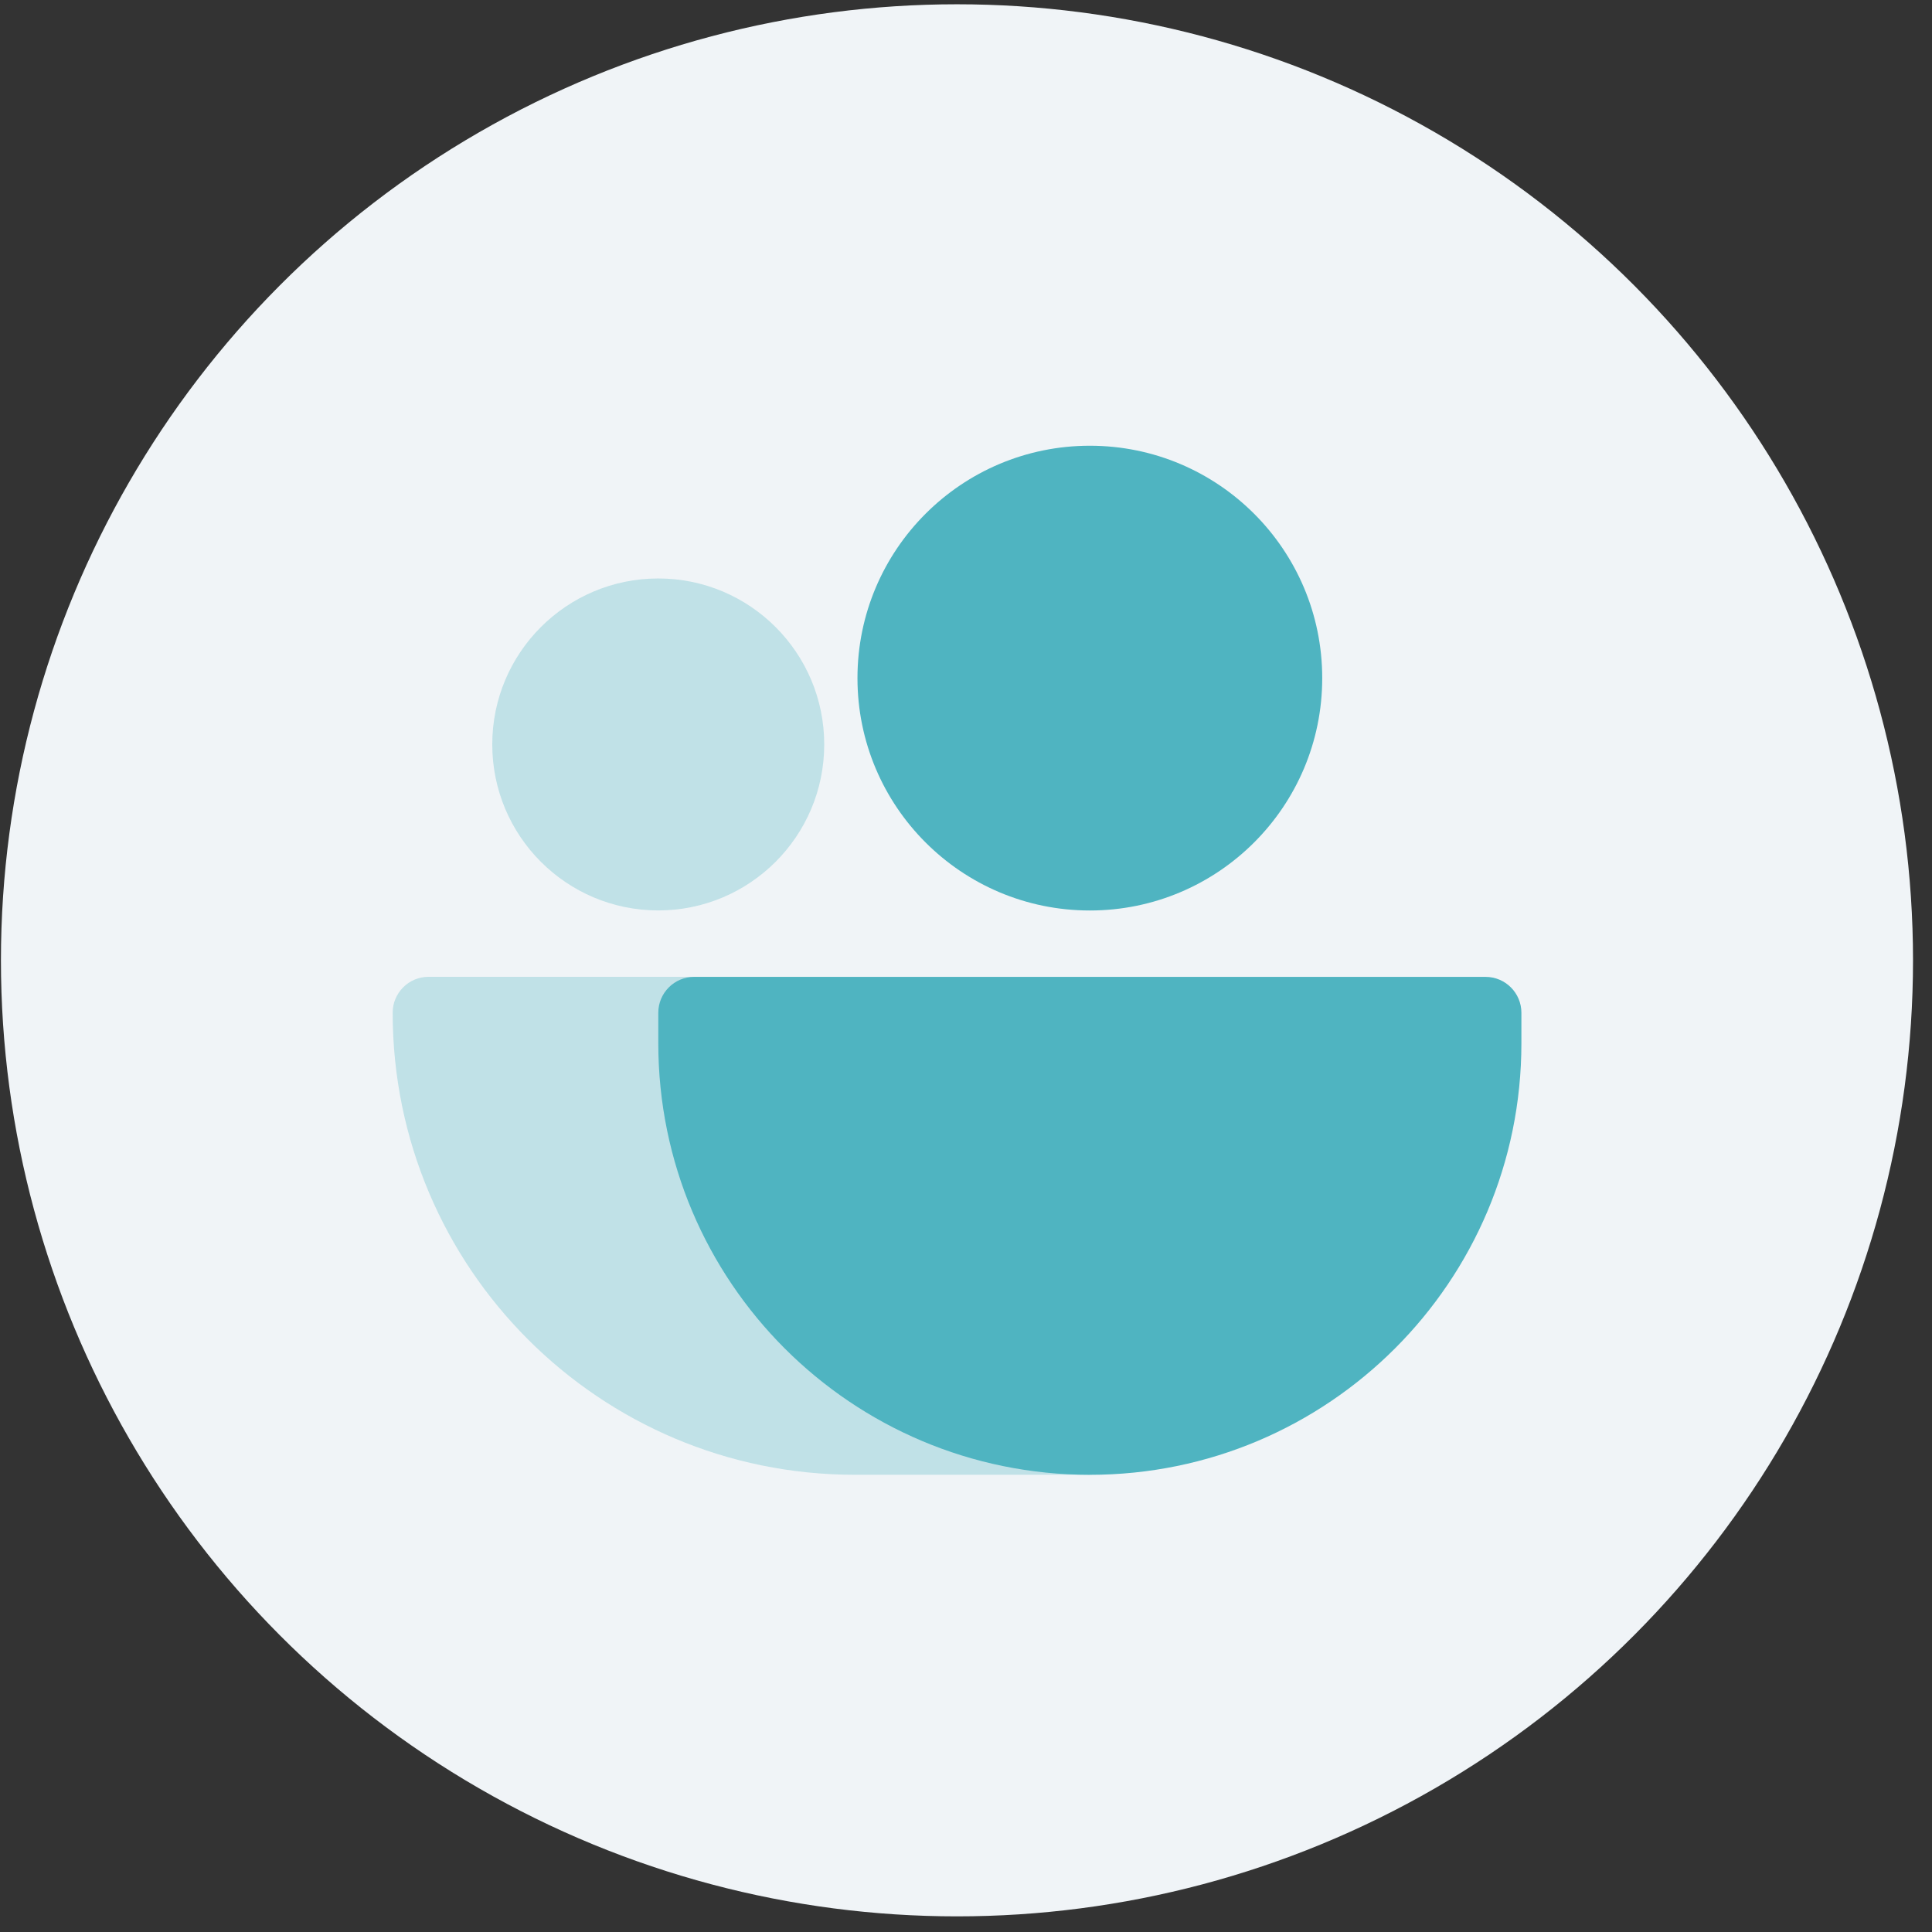 <?xml version="1.0" encoding="utf-8"?><svg width="97" height="97" viewBox="0 0 97 97" fill="none" xmlns="http://www.w3.org/2000/svg">
<rect x="0" y="0" width="97" height="97" fill="#333333" stroke="none"/>
<circle cx="48.047" cy="48.215" r="48" fill="#F0F4F7"/>
<g opacity="0.3">
<path d="M33.048 45.71C28.446 45.71 24.715 41.979 24.715 37.376C24.715 32.774 28.446 29.043 33.048 29.043C37.651 29.043 41.382 32.774 41.382 37.376C41.382 41.979 37.651 45.71 33.048 45.71Z" fill="#4FB4C1"/>
<path d="M42.913 74.044C30.101 74.044 19.715 63.657 19.715 50.845C19.715 49.85 20.522 49.043 21.517 49.043H41.382C48.746 49.043 54.715 55.013 54.715 62.377V74.044H42.913Z" fill="#4FB4C1"/>
</g>
<path d="M54.718 45.713C48.274 45.713 43.051 40.489 43.051 34.046C43.051 27.602 48.274 22.379 54.718 22.379C61.161 22.379 66.385 27.602 66.385 34.046C66.385 40.489 61.161 45.713 54.718 45.713Z" fill="#4FB4C1"/>
<path d="M54.718 74.046C42.752 74.046 33.051 64.346 33.051 52.379V50.848C33.051 49.853 33.858 49.046 34.853 49.046H74.583C75.578 49.046 76.385 49.853 76.385 50.848V52.379C76.385 64.346 66.684 74.046 54.718 74.046Z" fill="#4FB4C1"/>
</svg>
